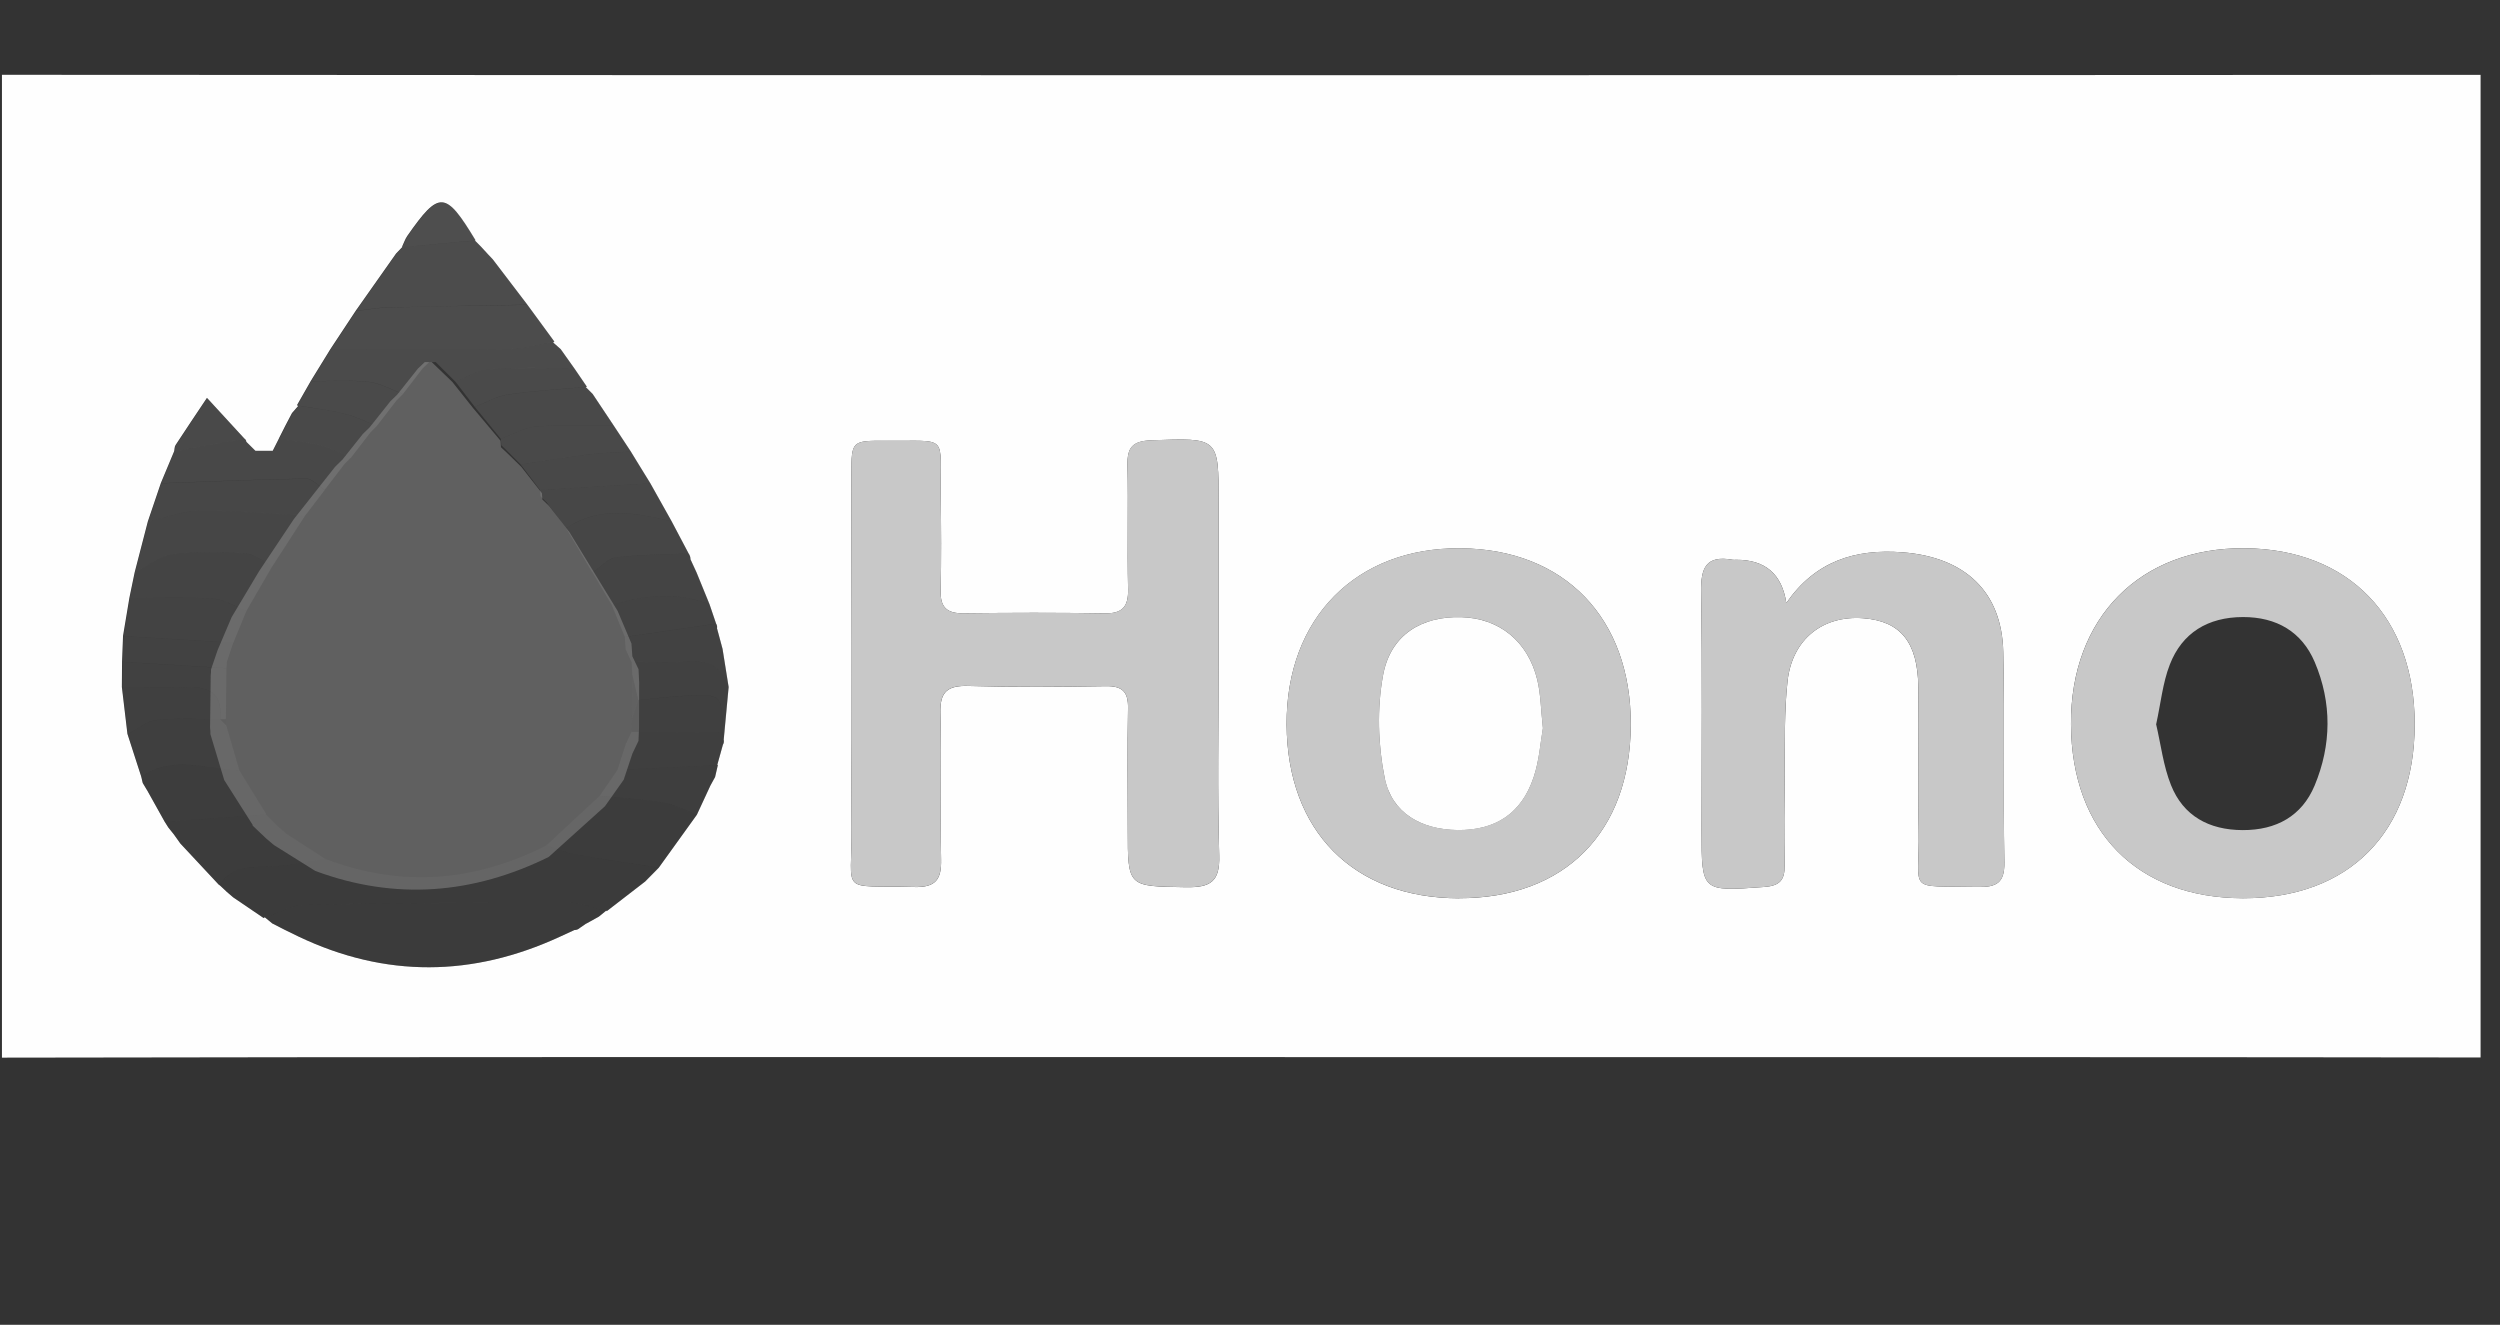 <svg width="117" height="62" viewBox="0 0 117 62" fill="none" xmlns="http://www.w3.org/2000/svg">
<rect x="0" y="0" width="117" height="62" fill="#333333" stroke="none"/>
<g clip-path="url(#clip0_2662_22234)">
<g clip-path="url(#clip1_2662_22234)">
<path d="M60.13 49.47C39.548 49.47 18.963 49.461 -1.619 49.5C-2.665 49.5 -2.876 49.3 -2.873 48.278C-2.83 33.708 -2.833 19.137 -2.869 4.569C-2.873 3.679 -2.683 3.5 -1.772 3.5C39.496 3.527 80.765 3.527 122.033 3.5C122.944 3.5 123.131 3.679 123.127 4.569C123.091 19.188 123.091 33.809 123.127 48.428C123.127 49.318 122.944 49.497 122.033 49.497C101.399 49.464 80.765 49.473 60.13 49.473V49.47ZM10.59 41.719C10.697 41.811 10.807 41.904 10.914 41.997C11.391 42.319 11.865 42.645 12.342 42.967L12.382 42.92C12.501 43.018 12.621 43.12 12.743 43.218L12.734 43.212C12.942 43.32 13.15 43.427 13.358 43.532L13.33 43.517C13.541 43.622 13.752 43.723 13.966 43.828C18.046 45.772 22.126 45.721 26.205 43.837C26.432 43.732 26.655 43.63 26.881 43.526C26.979 43.526 27.065 43.493 27.135 43.427C27.239 43.356 27.346 43.281 27.45 43.209L27.422 43.233C27.621 43.123 27.82 43.012 28.019 42.902L28.028 42.896C28.144 42.8 28.261 42.708 28.377 42.612L28.395 42.642C28.991 42.182 29.591 41.719 30.187 41.259C30.328 41.118 30.465 40.975 30.606 40.835C30.683 40.757 30.759 40.682 30.832 40.605C31.426 39.78 32.019 38.956 32.612 38.131C32.823 37.677 33.034 37.223 33.245 36.766C33.319 36.632 33.392 36.498 33.466 36.363C33.508 36.178 33.551 35.993 33.594 35.807L33.57 35.79C33.655 35.479 33.744 35.165 33.83 34.855C33.875 34.78 33.888 34.699 33.869 34.616C33.946 33.794 34.022 32.973 34.099 32.154C34.004 31.56 33.909 30.966 33.814 30.368C33.729 30.046 33.643 29.726 33.554 29.403C33.57 29.326 33.554 29.251 33.511 29.185C33.411 28.887 33.31 28.585 33.206 28.286C33.004 27.787 32.802 27.292 32.597 26.793C32.502 26.587 32.407 26.384 32.313 26.177C32.313 26.079 32.285 25.986 32.227 25.906C31.961 25.404 31.698 24.902 31.432 24.4C31.099 23.806 30.768 23.214 30.435 22.62C30.251 22.321 30.065 22.02 29.881 21.721C29.768 21.536 29.652 21.347 29.539 21.162L29.523 21.135C29.254 20.726 28.985 20.32 28.716 19.911C28.389 19.421 28.062 18.931 27.735 18.438C27.627 18.331 27.52 18.223 27.413 18.116L27.465 18.101C27.267 17.811 27.068 17.518 26.869 17.228C26.658 16.933 26.45 16.637 26.239 16.341C26.12 16.237 26.003 16.132 25.884 16.027L25.942 15.986C25.52 15.409 25.098 14.833 24.673 14.253C24.135 13.548 23.6 12.843 23.061 12.138C22.982 12.055 22.902 11.971 22.823 11.887L22.811 11.873C22.713 11.768 22.618 11.661 22.52 11.556L22.535 11.571L22.217 11.248H22.254C20.85 8.921 20.557 8.901 19.064 11.036C18.954 11.194 18.896 11.383 18.811 11.559L18.844 11.544C18.74 11.652 18.639 11.759 18.535 11.867C17.908 12.757 17.278 13.65 16.651 14.54L15.465 16.335C15.159 16.831 14.853 17.33 14.547 17.826C14.33 18.205 14.116 18.581 13.899 18.961L13.954 19C13.859 19.107 13.764 19.218 13.67 19.325L13.66 19.34C13.559 19.534 13.456 19.726 13.355 19.92C13.254 20.12 13.153 20.32 13.052 20.52V20.526C12.954 20.717 12.859 20.905 12.764 21.096C12.492 21.096 12.223 21.096 11.951 21.096C11.81 20.956 11.666 20.816 11.526 20.675C11.523 20.613 11.492 20.562 11.437 20.526C10.853 19.89 10.269 19.256 9.685 18.62C9.195 19.355 8.7 20.087 8.217 20.828C8.165 20.905 8.171 21.019 8.152 21.114C7.945 21.61 7.737 22.109 7.529 22.605C7.327 23.202 7.122 23.8 6.92 24.4C6.715 25.195 6.507 25.992 6.302 26.787C6.22 27.184 6.137 27.581 6.055 27.979C5.957 28.57 5.856 29.164 5.758 29.756C5.743 30.156 5.727 30.559 5.712 30.96C5.712 31.357 5.706 31.754 5.703 32.151C5.788 32.883 5.874 33.612 5.963 34.344C6.177 35.01 6.394 35.676 6.608 36.342C6.633 36.441 6.654 36.542 6.678 36.641L6.905 37.02C7.171 37.498 7.437 37.973 7.703 38.451C7.761 38.544 7.819 38.633 7.877 38.726C7.966 38.836 8.052 38.944 8.14 39.054L8.11 39.013C8.22 39.168 8.33 39.32 8.44 39.476C9.049 40.127 9.654 40.778 10.263 41.429L10.257 41.405C10.367 41.51 10.48 41.611 10.59 41.716L10.575 41.704L10.59 41.719ZM57.032 31.097C57.032 28.564 57.032 26.031 57.032 23.495C57.032 20.46 57.032 20.49 53.88 20.607C52.999 20.64 52.751 20.944 52.766 21.757C52.809 23.692 52.748 25.631 52.794 27.569C52.812 28.397 52.537 28.725 51.665 28.707C49.479 28.669 47.289 28.674 45.099 28.704C44.313 28.713 44.004 28.424 44.023 27.656C44.056 26.166 44.047 24.675 44.026 23.184C43.986 20.275 44.454 20.657 41.466 20.631C39.86 20.616 39.848 20.64 39.845 22.169C39.839 27.683 39.812 33.197 39.854 38.711C39.879 41.931 39.215 41.414 42.769 41.513C43.803 41.543 44.066 41.151 44.044 40.216C43.992 37.931 44.069 35.646 44.011 33.361C43.986 32.376 44.338 32.074 45.329 32.104C47.463 32.166 49.604 32.148 51.742 32.113C52.543 32.098 52.806 32.387 52.791 33.158C52.751 35.046 52.779 36.934 52.779 38.821C52.779 41.528 52.779 41.477 55.494 41.522C56.656 41.543 57.097 41.259 57.06 40.04C56.971 37.062 57.029 34.081 57.032 31.1V31.097ZM68.275 42.038C73.235 42.044 76.303 38.947 76.321 33.917C76.336 28.934 73.226 25.706 68.363 25.661C63.467 25.613 60.189 28.931 60.213 33.905C60.238 38.899 63.345 42.032 68.275 42.041V42.038ZM104.971 42.038C109.931 42.044 112.999 38.947 113.008 33.917C113.017 28.902 109.943 25.706 105.065 25.658C100.157 25.613 96.891 28.916 96.921 33.899C96.949 38.917 100.028 42.029 104.971 42.038ZM83.6 28.221C83.396 26.866 82.612 26.192 81.248 26.198C81.196 26.198 81.144 26.207 81.095 26.198C79.823 25.968 79.596 26.593 79.612 27.695C79.67 31.42 79.633 35.147 79.633 38.875C79.633 41.749 79.633 41.722 82.563 41.51C83.303 41.456 83.529 41.178 83.52 40.509C83.499 39.069 83.502 37.627 83.52 36.187C83.541 34.747 83.499 33.298 83.658 31.871C83.881 29.905 85.315 28.791 87.202 28.934C88.945 29.066 89.753 30.055 89.777 32.157C89.802 34.395 89.75 36.632 89.793 38.866C89.851 41.847 89.141 41.435 92.554 41.51C93.441 41.528 93.82 41.316 93.805 40.357C93.747 37.077 93.823 33.797 93.753 30.517C93.695 27.689 91.961 26.079 89.052 25.849C86.799 25.673 84.945 26.276 83.6 28.221Z" fill="#FEFEFE"/>
<path d="M57.032 31.097C57.032 34.078 56.971 37.059 57.06 40.037C57.096 41.256 56.656 41.54 55.494 41.519C52.778 41.474 52.778 41.525 52.778 38.819C52.778 36.931 52.751 35.043 52.791 33.155C52.806 32.388 52.543 32.098 51.742 32.11C49.604 32.146 47.466 32.164 45.328 32.101C44.337 32.071 43.983 32.373 44.01 33.358C44.068 35.644 43.992 37.928 44.044 40.214C44.065 41.151 43.799 41.54 42.769 41.51C39.215 41.411 39.879 41.928 39.854 38.708C39.811 33.194 39.839 27.68 39.845 22.166C39.845 20.637 39.86 20.616 41.466 20.628C44.454 20.655 43.986 20.272 44.026 23.182C44.047 24.672 44.056 26.163 44.023 27.653C44.004 28.421 44.313 28.714 45.099 28.702C47.289 28.675 49.475 28.666 51.665 28.705C52.537 28.72 52.812 28.394 52.794 27.567C52.748 25.631 52.809 23.692 52.766 21.754C52.748 20.941 52.995 20.634 53.879 20.604C57.032 20.49 57.032 20.457 57.032 23.492C57.032 26.025 57.032 28.558 57.032 31.094V31.097Z" fill="#C8C8C8"/>
<path d="M68.275 42.038C63.345 42.032 60.237 38.896 60.213 33.902C60.189 28.925 63.467 25.61 68.363 25.658C73.226 25.706 76.336 28.934 76.321 33.914C76.306 38.947 73.235 42.044 68.275 42.035V42.038ZM72.207 34.078C72.11 33.194 72.107 32.486 71.945 31.817C71.507 30.007 70.165 28.931 68.394 28.881C66.537 28.83 65.079 29.696 64.73 31.587C64.439 33.146 64.489 34.849 64.803 36.405C65.137 38.054 66.51 38.822 68.204 38.842C69.978 38.866 71.204 38.072 71.773 36.375C72.039 35.587 72.088 34.729 72.207 34.075V34.078Z" fill="#C8C8C8"/>
<path d="M104.971 42.039C100.029 42.033 96.949 38.92 96.922 33.899C96.894 28.917 100.157 25.613 105.066 25.658C109.944 25.703 113.02 28.902 113.008 33.917C112.999 38.947 109.931 42.048 104.971 42.039ZM100.906 33.89C101.13 34.849 101.243 35.844 101.604 36.746C102.176 38.179 103.371 38.843 104.953 38.849C106.534 38.855 107.726 38.191 108.323 36.767C109.118 34.861 109.139 32.892 108.329 30.984C107.726 29.568 106.546 28.875 104.971 28.878C103.329 28.881 102.121 29.616 101.546 31.106C101.212 31.966 101.124 32.919 100.91 33.887L100.906 33.89Z" fill="#C8C8C8"/>
<path d="M83.6 28.221C84.948 26.276 86.802 25.67 89.053 25.849C91.961 26.079 93.692 27.689 93.753 30.518C93.823 33.797 93.744 37.077 93.805 40.357C93.823 41.316 93.441 41.528 92.554 41.51C89.141 41.435 89.851 41.85 89.793 38.866C89.75 36.632 89.802 34.395 89.778 32.158C89.756 30.052 88.946 29.066 87.202 28.935C85.316 28.791 83.881 29.905 83.658 31.871C83.496 33.299 83.539 34.747 83.52 36.187C83.499 37.627 83.496 39.069 83.52 40.509C83.529 41.178 83.303 41.456 82.563 41.51C79.63 41.722 79.633 41.749 79.633 38.875C79.633 35.148 79.67 31.42 79.612 27.695C79.594 26.593 79.823 25.968 81.095 26.198C81.144 26.207 81.196 26.198 81.248 26.198C82.61 26.192 83.394 26.867 83.6 28.221Z" fill="#C8C8C8"/>
<path opacity="0.3" d="M30.19 41.262C29.594 41.722 28.994 42.185 28.398 42.645C27.814 42.507 27.23 42.251 26.643 42.251C22.52 42.242 18.401 42.26 14.278 42.343C13.63 42.355 12.988 42.749 12.345 42.967C11.868 42.645 11.394 42.319 10.917 41.997C10.81 41.904 10.7 41.811 10.593 41.719L10.608 41.731L10.275 41.42L10.281 41.444C10.859 40.437 11.85 40.599 12.798 40.548C13.618 40.503 14.428 40.324 15.242 40.204C18.789 41.557 22.23 41.265 25.578 39.565C26.046 39.715 26.502 39.918 26.982 40.004C28.264 40.231 29.554 40.41 30.842 40.608C30.765 40.685 30.689 40.76 30.615 40.838C30.475 40.978 30.337 41.121 30.196 41.262H30.19Z" fill="#4F4F4F"/>
<path opacity="0.3" d="M12.345 42.965C12.991 42.746 13.63 42.352 14.278 42.34C18.398 42.257 22.52 42.239 26.642 42.248C27.227 42.248 27.811 42.505 28.398 42.642L28.38 42.612C28.263 42.708 28.147 42.8 28.031 42.896L28.022 42.902C27.823 43.012 27.624 43.123 27.425 43.233L27.453 43.209C27.349 43.281 27.242 43.356 27.138 43.428C27.068 43.493 26.982 43.526 26.884 43.526C26.658 43.631 26.435 43.732 26.208 43.837C22.125 45.722 18.046 45.772 13.969 43.828C13.758 43.723 13.547 43.622 13.333 43.517L13.361 43.532C13.153 43.425 12.945 43.317 12.737 43.212L12.746 43.218C12.627 43.12 12.507 43.018 12.385 42.92L12.345 42.968V42.965Z" fill="#4D4D4D"/>
<path opacity="0.3" d="M24.685 14.259C25.107 14.836 25.529 15.412 25.954 15.992C25.263 16.111 24.572 16.329 23.878 16.338C21.08 16.377 18.278 16.35 15.48 16.35C15.874 15.753 16.272 15.152 16.667 14.555C17.156 14.498 17.642 14.406 18.131 14.394C20.315 14.337 22.502 14.304 24.685 14.265V14.259Z" fill="#858585"/>
<path opacity="0.3" d="M24.685 14.259C22.499 14.301 20.315 14.334 18.131 14.388C17.642 14.4 17.153 14.495 16.666 14.549C17.293 13.659 17.923 12.766 18.55 11.876C18.654 11.768 18.755 11.661 18.859 11.553L18.826 11.568C19.973 11.463 21.119 11.359 22.266 11.252H22.23C22.337 11.362 22.444 11.47 22.547 11.577L22.532 11.562C22.63 11.667 22.725 11.774 22.823 11.879L22.835 11.894C22.915 11.977 22.994 12.061 23.073 12.145C23.612 12.85 24.147 13.555 24.685 14.259Z" fill="#888888"/>
<path opacity="0.3" d="M30.835 40.605C29.548 40.407 28.257 40.228 26.976 40.001C26.496 39.914 26.04 39.711 25.572 39.562L28.065 37.244C29.059 37.343 30.059 37.391 31.04 37.558C31.585 37.65 32.093 37.934 32.615 38.131C32.022 38.956 31.429 39.78 30.835 40.605Z" fill="#535353"/>
<path opacity="0.3" d="M6.314 26.799C6.519 26.004 6.727 25.207 6.932 24.412C7.733 24.233 8.535 23.91 9.339 23.901C10.988 23.887 12.636 24.039 14.284 24.125C13.774 24.917 13.26 25.709 12.749 26.5C12.33 26.291 11.923 25.927 11.495 25.9C10.354 25.825 9.189 25.795 8.064 25.945C7.452 26.025 6.899 26.503 6.318 26.802L6.314 26.799Z" fill="#727272"/>
<path opacity="0.3" d="M15.477 16.347C18.275 16.347 21.077 16.374 23.875 16.335C24.569 16.326 25.26 16.111 25.951 15.989L25.893 16.031C26.013 16.135 26.129 16.24 26.248 16.344C26.459 16.64 26.667 16.936 26.878 17.231C25.563 17.237 24.242 17.189 22.93 17.279C22.376 17.318 21.844 17.652 21.303 17.853L20.389 16.945C20.288 16.945 20.184 16.945 20.083 16.945V16.948C19.982 17.046 19.881 17.145 19.78 17.243C19.474 17.641 19.168 18.038 18.862 18.435C18.327 18.238 17.804 17.93 17.254 17.871C16.367 17.772 15.459 17.841 14.562 17.838C14.868 17.342 15.174 16.843 15.48 16.347H15.477Z" fill="#828282"/>
<path opacity="0.3" d="M6.315 26.799C6.896 26.5 7.449 26.022 8.061 25.942C9.189 25.792 10.351 25.822 11.492 25.897C11.923 25.927 12.33 26.288 12.746 26.497C12.339 27.196 11.936 27.895 11.529 28.597C11.009 28.394 10.498 28.05 9.966 28.017C8.673 27.934 7.367 27.991 6.067 27.991C6.149 27.593 6.232 27.196 6.315 26.799Z" fill="#6D6D6D"/>
<path opacity="0.3" d="M15.239 40.204C14.425 40.324 13.615 40.506 12.795 40.548C11.844 40.599 10.856 40.437 10.278 41.444C9.669 40.793 9.064 40.142 8.455 39.49C8.345 39.335 8.235 39.183 8.125 39.027L8.156 39.069C8.067 38.959 7.981 38.851 7.893 38.741C7.834 38.648 7.776 38.558 7.718 38.466C9.302 38.349 10.884 38.23 12.468 38.113L12.446 38.119C12.55 38.224 12.657 38.325 12.761 38.43L12.749 38.418C12.856 38.523 12.96 38.624 13.067 38.729L13.055 38.717L13.404 39.021C14.015 39.416 14.624 39.81 15.235 40.204H15.239Z" fill="#525252"/>
<path opacity="0.3" d="M11.449 20.538C11.504 20.574 11.531 20.625 11.538 20.687C11.678 20.828 11.822 20.968 11.963 21.108C12.235 21.108 12.504 21.108 12.776 21.108C12.871 20.917 12.966 20.729 13.058 20.538V20.532C13.706 20.631 14.36 20.681 14.99 20.84C15.483 20.965 15.941 21.222 16.416 21.422C16.315 21.524 16.214 21.628 16.113 21.73C15.807 22.127 15.501 22.524 15.198 22.925C14.908 22.742 14.617 22.396 14.33 22.399C12.067 22.432 9.804 22.533 7.541 22.614C7.748 22.118 7.956 21.619 8.164 21.123C9.259 20.926 10.354 20.732 11.449 20.535V20.538Z" fill="#787878"/>
<path opacity="0.3" d="M12.468 38.114C10.884 38.23 9.303 38.35 7.718 38.466C7.452 37.988 7.186 37.513 6.92 37.035L6.694 36.656C6.669 36.557 6.648 36.456 6.624 36.357C8.082 35.309 9.663 36.014 11.199 36.047C11.621 36.734 12.046 37.424 12.468 38.111V38.114Z" fill="#565656"/>
<path opacity="0.3" d="M7.541 22.62C9.804 22.54 12.064 22.438 14.33 22.405C14.617 22.402 14.908 22.746 15.199 22.931C14.893 23.331 14.59 23.728 14.284 24.129C12.636 24.045 10.987 23.89 9.339 23.904C8.535 23.91 7.736 24.233 6.932 24.415C7.134 23.818 7.339 23.221 7.541 22.62Z" fill="#767676"/>
<path opacity="0.3" d="M11.198 36.047C9.663 36.014 8.082 35.306 6.623 36.357C6.409 35.691 6.192 35.025 5.978 34.359C6.425 34.126 6.856 33.747 7.327 33.696C8.308 33.591 9.308 33.66 10.302 33.66C10.397 33.759 10.492 33.854 10.59 33.95L11.201 36.047H11.198Z" fill="#5C5C5C"/>
<path opacity="0.3" d="M31.438 24.4C31.704 24.902 31.967 25.404 32.233 25.906C31.098 25.956 29.954 25.947 28.829 26.088C28.438 26.136 28.092 26.548 27.725 26.796C27.315 26.106 26.905 25.413 26.496 24.723C28.077 23.656 29.756 24.006 31.438 24.4Z" fill="#717171"/>
<path opacity="0.3" d="M27.729 26.796C28.096 26.548 28.438 26.136 28.832 26.088C29.958 25.948 31.102 25.957 32.236 25.906C32.294 25.987 32.322 26.079 32.322 26.178C32.417 26.384 32.512 26.587 32.606 26.793C32.808 27.292 33.01 27.788 33.215 28.287C31.683 27.689 30.157 27.845 28.634 28.317C28.334 27.809 28.031 27.304 27.732 26.796H27.729Z" fill="#6C6C6C"/>
<path opacity="0.3" d="M27.743 18.438C28.071 18.928 28.398 19.418 28.725 19.911C27.508 19.92 26.285 19.869 25.074 19.964C24.517 20.009 23.985 20.341 23.441 20.541C23.034 20.042 22.627 19.543 22.22 19.044C22.737 18.844 23.242 18.543 23.777 18.465C25 18.286 26.239 18.217 27.474 18.104L27.422 18.119C27.529 18.226 27.636 18.334 27.743 18.441V18.438Z" fill="#7E7E7E"/>
<path opacity="0.3" d="M6.07 27.991C7.37 27.991 8.676 27.934 9.969 28.017C10.501 28.053 11.012 28.394 11.532 28.597C11.327 29.093 11.122 29.586 10.92 30.081C9.205 29.977 7.492 29.872 5.776 29.768C5.874 29.176 5.975 28.582 6.073 27.991H6.07Z" fill="#686868"/>
<path opacity="0.3" d="M32.615 38.132C32.092 37.934 31.581 37.651 31.04 37.558C30.058 37.394 29.058 37.343 28.064 37.244L28.896 36.032C30.462 35.957 32.031 35.882 33.597 35.81C33.554 35.996 33.511 36.181 33.468 36.366C33.395 36.501 33.322 36.635 33.248 36.769C33.037 37.223 32.826 37.677 32.615 38.134V38.132Z" fill="#585858"/>
<path opacity="0.3" d="M31.438 24.4C29.756 24.006 28.077 23.653 26.496 24.723L25.584 23.513C25.486 23.417 25.389 23.322 25.294 23.223C25.285 23.128 25.279 23.029 25.273 22.933C26.994 22.829 28.719 22.724 30.441 22.62C30.774 23.214 31.105 23.806 31.438 24.4Z" fill="#757575"/>
<path opacity="0.3" d="M23.44 20.541C23.985 20.341 24.517 20.006 25.073 19.964C26.285 19.869 27.508 19.92 28.725 19.911C28.994 20.32 29.263 20.726 29.532 21.135C28.89 21.174 28.242 21.183 27.603 21.261C26.52 21.395 25.441 21.574 24.361 21.733C24.159 21.53 23.957 21.323 23.752 21.12C23.654 21.025 23.557 20.929 23.459 20.834C23.453 20.735 23.447 20.637 23.44 20.538V20.541Z" fill="#7B7B7B"/>
<path opacity="0.3" d="M34.105 32.155C34.028 32.976 33.952 33.797 33.875 34.616C33.854 34.499 33.829 34.383 33.808 34.263C33.802 32.501 33.802 32.486 32.105 32.561C31.358 32.594 30.615 32.695 29.872 32.764C29.777 32.37 29.682 31.978 29.588 31.584C29.578 31.381 29.569 31.178 29.56 30.975C30.419 30.975 31.285 31.023 32.141 30.96C33.129 30.888 33.814 31.19 34.108 32.152L34.105 32.155Z" fill="#616161"/>
<path opacity="0.3" d="M24.361 21.733C25.441 21.572 26.52 21.392 27.603 21.261C28.242 21.183 28.891 21.174 29.533 21.136L29.548 21.162C29.661 21.348 29.777 21.536 29.891 21.721C30.074 22.02 30.261 22.321 30.444 22.62C28.722 22.725 26.997 22.829 25.276 22.934C24.973 22.533 24.667 22.133 24.364 21.733H24.361Z" fill="#787878"/>
<path opacity="0.3" d="M27.474 18.101C26.242 18.214 25 18.283 23.777 18.462C23.242 18.54 22.737 18.842 22.22 19.042C21.914 18.644 21.609 18.247 21.303 17.85C21.844 17.65 22.376 17.315 22.93 17.276C24.239 17.184 25.56 17.235 26.878 17.229C27.077 17.518 27.276 17.811 27.474 18.101Z" fill="#818181"/>
<path opacity="0.3" d="M10.299 33.66C9.305 33.66 8.305 33.591 7.323 33.696C6.856 33.746 6.424 34.129 5.975 34.359C5.889 33.627 5.804 32.898 5.715 32.166C6.709 32.166 7.706 32.208 8.697 32.157C9.816 32.101 10.415 32.495 10.296 33.66H10.299Z" fill="#606060"/>
<path opacity="0.3" d="M34.105 32.154C33.808 31.189 33.126 30.888 32.138 30.962C31.282 31.025 30.42 30.977 29.557 30.977V30.983C29.465 30.786 29.374 30.592 29.282 30.395C29.27 30.201 29.258 30.004 29.242 29.809C30.667 29.603 32.093 29.394 33.518 29.188C33.563 29.257 33.579 29.329 33.56 29.406C33.646 29.729 33.732 30.049 33.82 30.371C33.915 30.965 34.01 31.56 34.105 32.157V32.154Z" fill="#656565"/>
<path opacity="0.3" d="M33.517 29.185C32.092 29.392 30.667 29.601 29.242 29.807C29.037 29.311 28.832 28.812 28.63 28.316C30.153 27.844 31.683 27.689 33.212 28.286C33.313 28.585 33.413 28.887 33.517 29.185Z" fill="#686868"/>
<path opacity="0.3" d="M14.559 17.841C15.459 17.841 16.364 17.778 17.251 17.874C17.801 17.933 18.324 18.241 18.859 18.438C18.759 18.543 18.657 18.641 18.557 18.743C18.251 19.14 17.945 19.534 17.639 19.932C17.122 19.735 16.618 19.481 16.082 19.352C15.373 19.179 14.636 19.095 13.911 18.976C14.128 18.596 14.342 18.22 14.559 17.841Z" fill="#7F7F7F"/>
<path opacity="0.3" d="M33.805 34.266C33.826 34.383 33.851 34.499 33.872 34.619C33.891 34.703 33.878 34.783 33.833 34.858C33.747 35.169 33.658 35.482 33.573 35.793L33.597 35.811C32.031 35.885 30.462 35.96 28.896 36.032C29.025 35.635 29.153 35.234 29.282 34.837L29.554 34.252H29.551C30.967 34.257 32.386 34.26 33.802 34.266H33.805Z" fill="#5A5A5A"/>
<path opacity="0.3" d="M5.773 29.768C7.489 29.872 9.201 29.977 10.917 30.081V30.076C10.819 30.38 10.715 30.685 10.614 30.989C10.614 31.082 10.611 31.178 10.599 31.27C8.975 31.172 7.351 31.07 5.727 30.972C5.742 30.571 5.758 30.168 5.773 29.768Z" fill="#656565"/>
<path opacity="0.3" d="M5.727 30.974C7.351 31.073 8.975 31.174 10.599 31.273C10.59 32.068 10.581 32.865 10.572 33.66C10.483 33.66 10.391 33.66 10.303 33.66C10.422 32.495 9.825 32.103 8.703 32.157C7.712 32.208 6.715 32.166 5.721 32.166C5.721 31.769 5.727 31.372 5.73 30.974H5.727Z" fill="#626262"/>
<path opacity="0.3" d="M13.911 18.976C14.636 19.098 15.37 19.179 16.082 19.352C16.617 19.484 17.122 19.735 17.639 19.932C17.538 20.036 17.437 20.138 17.336 20.239C17.03 20.637 16.725 21.031 16.419 21.428C15.945 21.228 15.486 20.971 14.994 20.846C14.367 20.687 13.709 20.637 13.067 20.538C13.168 20.338 13.269 20.138 13.37 19.938L13.675 19.358L13.685 19.343C13.78 19.236 13.874 19.125 13.969 19.018L13.914 18.979L13.911 18.976Z" fill="#7C7C7C"/>
<path opacity="0.3" d="M11.449 20.538C10.354 20.735 9.259 20.929 8.165 21.127C8.186 21.031 8.18 20.917 8.229 20.84C8.712 20.102 9.207 19.367 9.697 18.632C10.281 19.269 10.865 19.902 11.449 20.538Z" fill="#7D7D7D"/>
<path opacity="0.3" d="M22.266 11.251C21.119 11.356 19.973 11.46 18.826 11.568C18.908 11.392 18.969 11.204 19.079 11.045C20.572 8.91 20.866 8.931 22.269 11.251H22.266Z" fill="#8D8D8D"/>
<path opacity="0.3" d="M33.821 30.368C33.735 30.046 33.649 29.726 33.56 29.404C33.646 29.726 33.732 30.046 33.821 30.368Z" fill="#686868"/>
<path opacity="0.3" d="M13.33 43.52C13.541 43.625 13.752 43.726 13.966 43.831C13.755 43.726 13.544 43.625 13.33 43.52Z" fill="#4F4F4F"/>
<path opacity="0.3" d="M12.734 43.212C12.942 43.32 13.15 43.427 13.358 43.532C13.15 43.424 12.942 43.317 12.734 43.212Z" fill="#4F4F4F"/>
<path opacity="0.3" d="M13.058 20.544C12.963 20.735 12.868 20.923 12.776 21.114C12.871 20.923 12.966 20.735 13.058 20.544Z" fill="#7C7C7C"/>
<path opacity="0.3" d="M12.385 42.92C12.505 43.018 12.624 43.12 12.746 43.218C12.627 43.12 12.508 43.018 12.385 42.92Z" fill="#4F4F4F"/>
<path d="M72.208 34.078C72.091 34.73 72.04 35.587 71.773 36.378C71.205 38.075 69.978 38.87 68.204 38.846C66.507 38.822 65.137 38.054 64.804 36.408C64.489 34.849 64.44 33.146 64.73 31.59C65.082 29.699 66.541 28.83 68.394 28.884C70.165 28.935 71.507 30.01 71.945 31.82C72.107 32.492 72.11 33.197 72.208 34.081V34.078Z" fill="#FEFEFE"/>
<path opacity="0.3" d="M16.011 21.529C16.334 21.122 16.657 20.718 16.98 20.312C17.087 20.208 17.194 20.104 17.3 20C17.623 19.593 17.947 19.186 18.27 18.779C18.376 18.675 18.483 18.574 18.589 18.47C18.913 18.063 19.236 17.656 19.559 17.25C19.665 17.149 19.772 17.048 19.878 16.947V16.944C19.985 16.944 20.095 16.944 20.202 16.944L21.168 17.873C21.491 18.28 21.814 18.687 22.137 19.094C22.567 19.605 22.996 20.116 23.426 20.627C23.433 20.728 23.439 20.828 23.445 20.93C23.549 21.027 23.652 21.125 23.756 21.223C23.969 21.431 24.182 21.642 24.398 21.85C24.718 22.26 25.041 22.67 25.361 23.08C25.368 23.178 25.377 23.279 25.384 23.377C25.487 23.475 25.591 23.573 25.691 23.673L26.654 24.912C27.087 25.619 27.52 26.329 27.952 27.035C28.269 27.555 28.589 28.072 28.905 28.592C29.122 29.1 29.338 29.611 29.552 30.119C29.565 30.318 29.578 30.52 29.594 30.718C29.691 30.92 29.788 31.119 29.884 31.321V31.315C29.894 31.523 29.904 31.731 29.913 31.939C29.913 32.642 29.907 33.349 29.907 34.053C29.897 34.258 29.891 34.462 29.881 34.667H29.884L29.597 35.267C29.461 35.674 29.326 36.084 29.19 36.491L28.311 37.733L25.678 40.106C22.14 41.847 18.505 42.15 14.758 40.761C14.111 40.357 13.469 39.953 12.822 39.55L12.454 39.238L12.467 39.25C12.354 39.143 12.244 39.039 12.131 38.932L12.144 38.944C12.034 38.837 11.921 38.733 11.811 38.626L11.834 38.62C11.388 37.916 10.939 37.209 10.493 36.506L9.847 34.358C9.85 34.258 9.847 34.16 9.831 34.062C9.84 33.248 9.85 32.431 9.86 31.618C9.873 31.523 9.879 31.428 9.876 31.33C9.982 31.018 10.089 30.706 10.196 30.394V30.4C10.412 29.892 10.629 29.388 10.842 28.88C11.271 28.164 11.698 27.448 12.128 26.729C12.667 25.919 13.21 25.108 13.75 24.297C14.073 23.887 14.393 23.481 14.716 23.071C15.039 22.664 15.362 22.257 15.682 21.847C15.788 21.743 15.895 21.636 16.002 21.532L16.011 21.529Z" fill="#C8C8C8"/>
<path opacity="0.3" d="M10.572 33.66C10.587 33.756 10.593 33.854 10.587 33.95C10.492 33.854 10.397 33.756 10.299 33.66C10.388 33.66 10.48 33.66 10.568 33.66H10.572Z" fill="#606060"/>
<path opacity="0.3" d="M25.587 23.513C25.489 23.417 25.392 23.322 25.297 23.223C25.395 23.319 25.493 23.414 25.587 23.513Z" fill="#787878"/>
<path opacity="0.3" d="M29.554 34.252C29.563 34.051 29.57 33.851 29.579 33.651C29.677 33.355 29.774 33.06 29.872 32.767C30.615 32.698 31.359 32.597 32.105 32.564C33.802 32.489 33.802 32.504 33.808 34.267C32.392 34.261 30.973 34.258 29.557 34.252H29.554Z" fill="#5E5E5E"/>
<path opacity="0.3" d="M29.869 32.764C29.771 33.06 29.673 33.355 29.575 33.648C29.575 32.961 29.581 32.271 29.581 31.584C29.676 31.978 29.771 32.37 29.866 32.764H29.869Z" fill="#656565"/>
</g>
</g>
<defs>
<clipPath id="clip0_2662_22234">
<rect width="116" height="61" fill="white" transform="translate(0.091 0.5)"/>
</clipPath>
<clipPath id="clip1_2662_22234">
<rect width="126" height="46" fill="white" transform="translate(-2.873 3.5)"/>
</clipPath>
</defs>
</svg>
